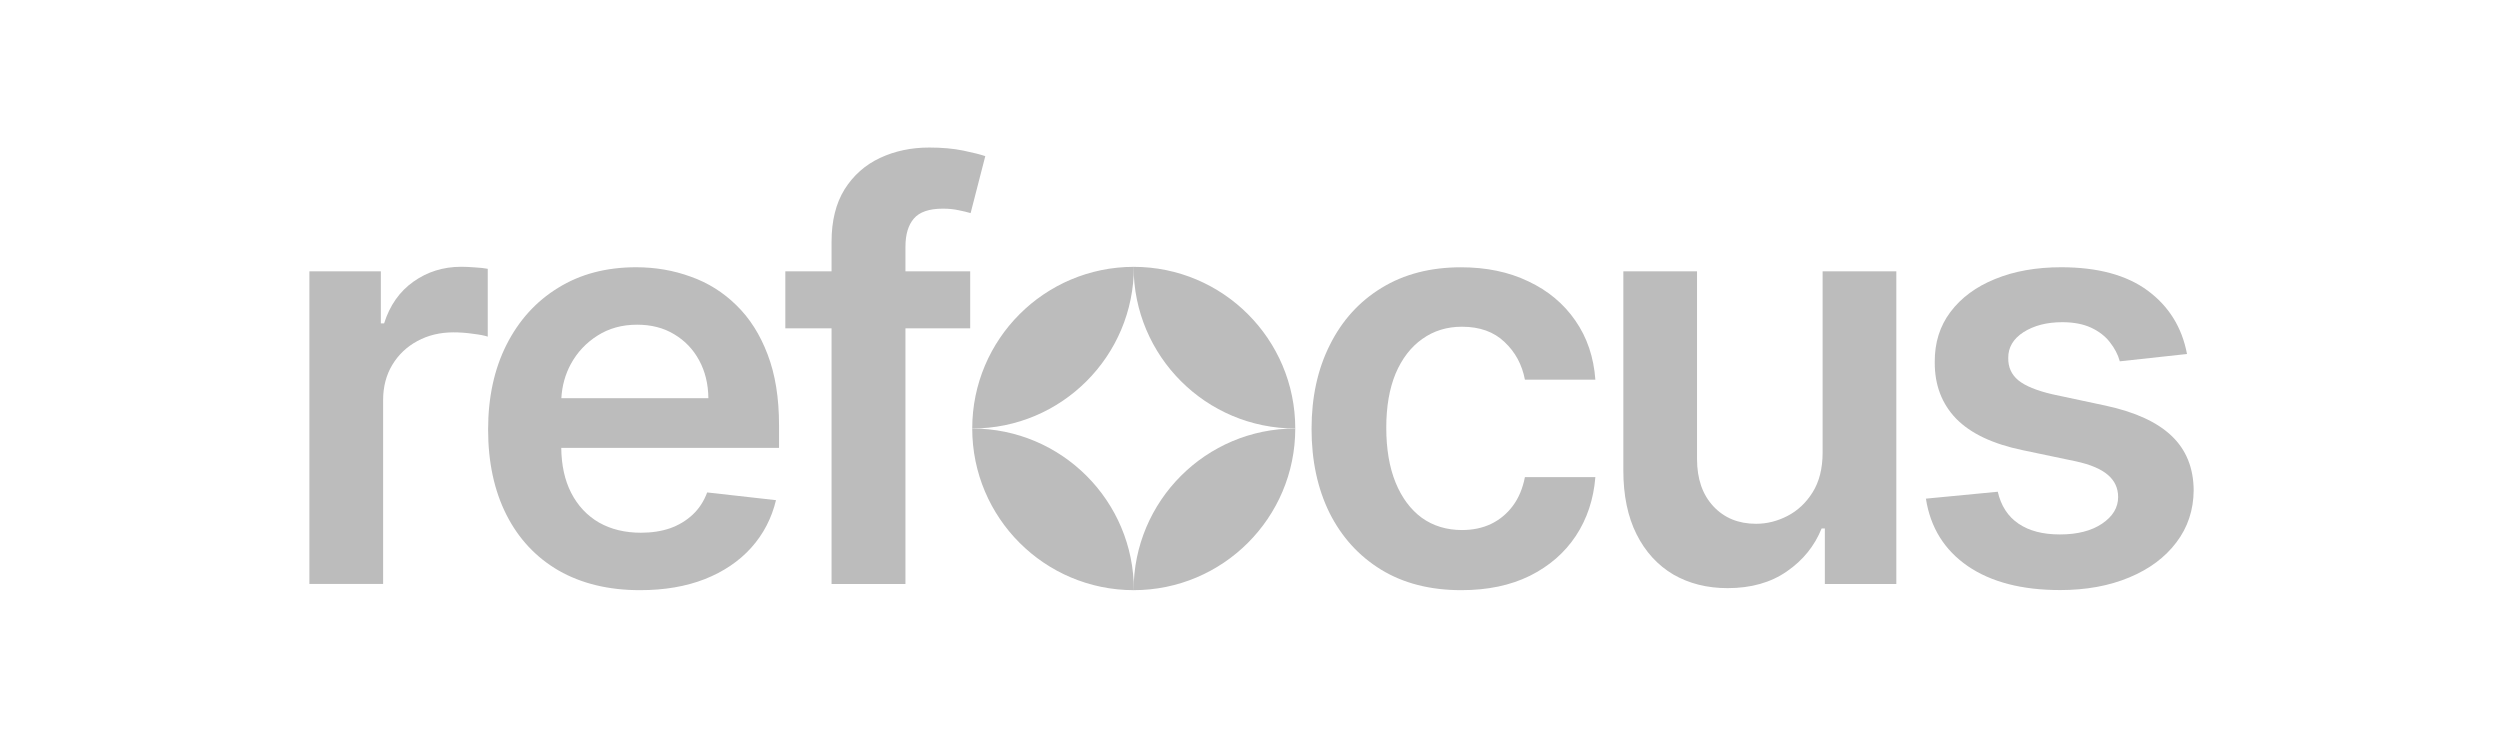 <svg xmlns="http://www.w3.org/2000/svg" width="122.0" height="36.0" viewBox="0.0 0.0 122.0 36.0" fill="none">
<g opacity="0.3">
<path d="M15.098 28.5V13.24H18.585V15.783H18.744C19.021 14.903 19.499 14.224 20.174 13.746C20.855 13.262 21.633 13.019 22.508 13.019C22.707 13.019 22.93 13.029 23.175 13.049C23.428 13.062 23.636 13.086 23.802 13.118V16.427C23.651 16.375 23.408 16.328 23.076 16.288C22.751 16.241 22.436 16.219 22.132 16.219C21.475 16.219 20.887 16.36 20.364 16.645C19.849 16.923 19.44 17.312 19.142 17.808C18.845 18.303 18.696 18.878 18.696 19.525V28.497H15.098V28.5Z" fill="#1D1D1D" />
<path d="M38.017 20.752C38.017 19.414 37.831 18.262 37.459 17.295C37.09 16.321 36.58 15.52 35.93 14.891C35.288 14.261 34.547 13.798 33.705 13.5C32.869 13.195 31.982 13.042 31.043 13.042C29.585 13.042 28.316 13.376 27.238 14.046C26.157 14.707 25.317 15.637 24.715 16.829C24.118 18.014 23.82 19.392 23.82 20.961C23.82 22.557 24.118 23.945 24.715 25.124C25.31 26.297 26.16 27.204 27.268 27.846C28.381 28.48 29.702 28.8 31.231 28.8C32.416 28.8 33.469 28.622 34.391 28.262C35.311 27.898 36.066 27.387 36.656 26.733C37.251 26.071 37.655 25.295 37.868 24.408L34.51 24.031C34.351 24.46 34.116 24.822 33.804 25.114C33.494 25.404 33.124 25.628 32.701 25.779C32.277 25.925 31.803 25.997 31.28 25.997C30.5 25.997 29.818 25.833 29.233 25.501C28.651 25.164 28.197 24.681 27.873 24.051C27.558 23.437 27.399 22.705 27.389 21.855H38.017V20.752ZM27.394 19.431C27.427 18.834 27.58 18.279 27.853 17.771C28.165 17.196 28.599 16.732 29.154 16.38C29.712 16.023 30.356 15.845 31.092 15.845C31.781 15.845 32.383 15.999 32.899 16.311C33.424 16.623 33.831 17.049 34.123 17.592C34.413 18.13 34.562 18.742 34.569 19.431H27.394Z" fill="#1D1D1D" />
<path d="M44.186 12.038V13.24H47.346V16.023H44.186V28.5H40.58V16.023H38.324V13.24H40.58V11.8C40.58 10.774 40.793 9.919 41.217 9.237C41.648 8.556 42.223 8.045 42.944 7.708C43.668 7.369 44.468 7.2 45.348 7.2C45.973 7.2 46.526 7.25 47.009 7.349C47.492 7.45 47.849 7.54 48.082 7.619L47.366 10.4C47.215 10.353 47.021 10.308 46.791 10.261C46.558 10.209 46.3 10.182 46.015 10.182C45.346 10.182 44.872 10.343 44.595 10.667C44.322 10.987 44.186 11.443 44.186 12.038Z" fill="#1D1D1D" />
<path d="M71.315 28.8C69.791 28.8 68.485 28.465 67.392 27.796C66.306 27.127 65.469 26.203 64.879 25.025C64.296 23.841 64.004 22.475 64.004 20.931C64.004 19.382 64.301 18.014 64.899 16.829C65.493 15.637 66.336 14.71 67.422 14.048C68.515 13.379 69.806 13.044 71.296 13.044C72.535 13.044 73.63 13.272 74.585 13.731C75.544 14.182 76.31 14.821 76.88 15.649C77.45 16.47 77.774 17.431 77.854 18.529H74.416C74.277 17.793 73.945 17.181 73.422 16.69C72.907 16.195 72.213 15.944 71.345 15.944C70.609 15.944 69.965 16.142 69.407 16.541C68.852 16.933 68.418 17.496 68.106 18.229C67.801 18.965 67.65 19.845 67.65 20.871C67.65 21.912 67.801 22.805 68.106 23.553C68.411 24.294 68.837 24.867 69.387 25.271C69.942 25.667 70.597 25.866 71.345 25.866C71.876 25.866 72.349 25.766 72.765 25.568C73.189 25.362 73.544 25.067 73.829 24.683C74.114 24.299 74.309 23.833 74.416 23.283H77.854C77.767 24.363 77.45 25.32 76.9 26.153C76.349 26.981 75.601 27.63 74.654 28.101C73.707 28.567 72.594 28.8 71.315 28.8Z" fill="#1D1D1D" />
<path d="M88.944 22.083V13.24H92.541V28.5H89.053V25.789H88.895C88.55 26.644 87.985 27.343 87.197 27.885C86.416 28.428 85.452 28.701 84.307 28.701C83.308 28.701 82.423 28.478 81.655 28.034C80.894 27.583 80.297 26.931 79.866 26.076C79.434 25.216 79.219 24.175 79.219 22.956V13.24H82.815V22.401C82.815 23.367 83.08 24.136 83.611 24.706C84.141 25.276 84.835 25.561 85.698 25.561C86.228 25.561 86.741 25.432 87.237 25.174C87.732 24.916 88.141 24.532 88.459 24.021C88.781 23.503 88.944 22.859 88.944 22.083Z" fill="#1D1D1D" />
<path d="M106.726 17.275L103.447 17.632C103.356 17.3 103.192 16.99 102.961 16.698C102.736 16.405 102.431 16.172 102.047 15.991C101.663 15.813 101.192 15.723 100.637 15.723C99.888 15.723 99.259 15.885 98.748 16.209C98.245 16.534 97.997 16.955 98.002 17.471C97.995 17.915 98.158 18.276 98.488 18.554C98.825 18.831 99.382 19.06 100.156 19.241L102.758 19.796C104.203 20.108 105.274 20.601 105.978 21.275C106.687 21.952 107.044 22.834 107.051 23.927C107.044 24.887 106.763 25.737 106.206 26.47C105.656 27.199 104.892 27.769 103.911 28.178C102.932 28.589 101.804 28.795 100.533 28.795C98.664 28.795 97.162 28.403 96.022 27.623C94.882 26.835 94.203 25.739 93.984 24.334L97.491 23.997C97.65 24.686 97.987 25.206 98.505 25.556C99.021 25.908 99.695 26.081 100.523 26.081C101.378 26.081 102.062 25.905 102.58 25.556C103.103 25.204 103.365 24.77 103.365 24.255C103.365 23.818 103.197 23.456 102.86 23.171C102.528 22.886 102.012 22.668 101.311 22.515L98.708 21.969C97.244 21.665 96.163 21.151 95.459 20.43C94.758 19.701 94.408 18.782 94.416 17.669C94.408 16.73 94.663 15.914 95.181 15.225C95.704 14.529 96.431 13.993 97.358 13.617C98.292 13.233 99.368 13.042 100.587 13.042C102.374 13.042 103.782 13.424 104.81 14.184C105.841 14.948 106.481 15.976 106.726 17.275Z" fill="#1D1D1D" />
<path d="M63.209 20.911C58.852 20.911 55.32 17.379 55.32 13.022C59.678 13.022 63.209 16.554 63.209 20.911Z" fill="#1D1D1D" />
<path d="M55.32 28.8C55.32 24.443 58.852 20.911 63.209 20.911C63.209 25.268 59.678 28.8 55.32 28.8Z" fill="#1D1D1D" />
<path d="M55.334 13.022C55.334 17.379 51.803 20.911 47.445 20.911C47.445 16.554 50.977 13.022 55.334 13.022Z" fill="#1D1D1D" />
<path d="M47.445 20.911C51.803 20.911 55.334 24.443 55.334 28.8C50.977 28.8 47.445 25.268 47.445 20.911Z" fill="#1D1D1D" />
</g>
</svg>